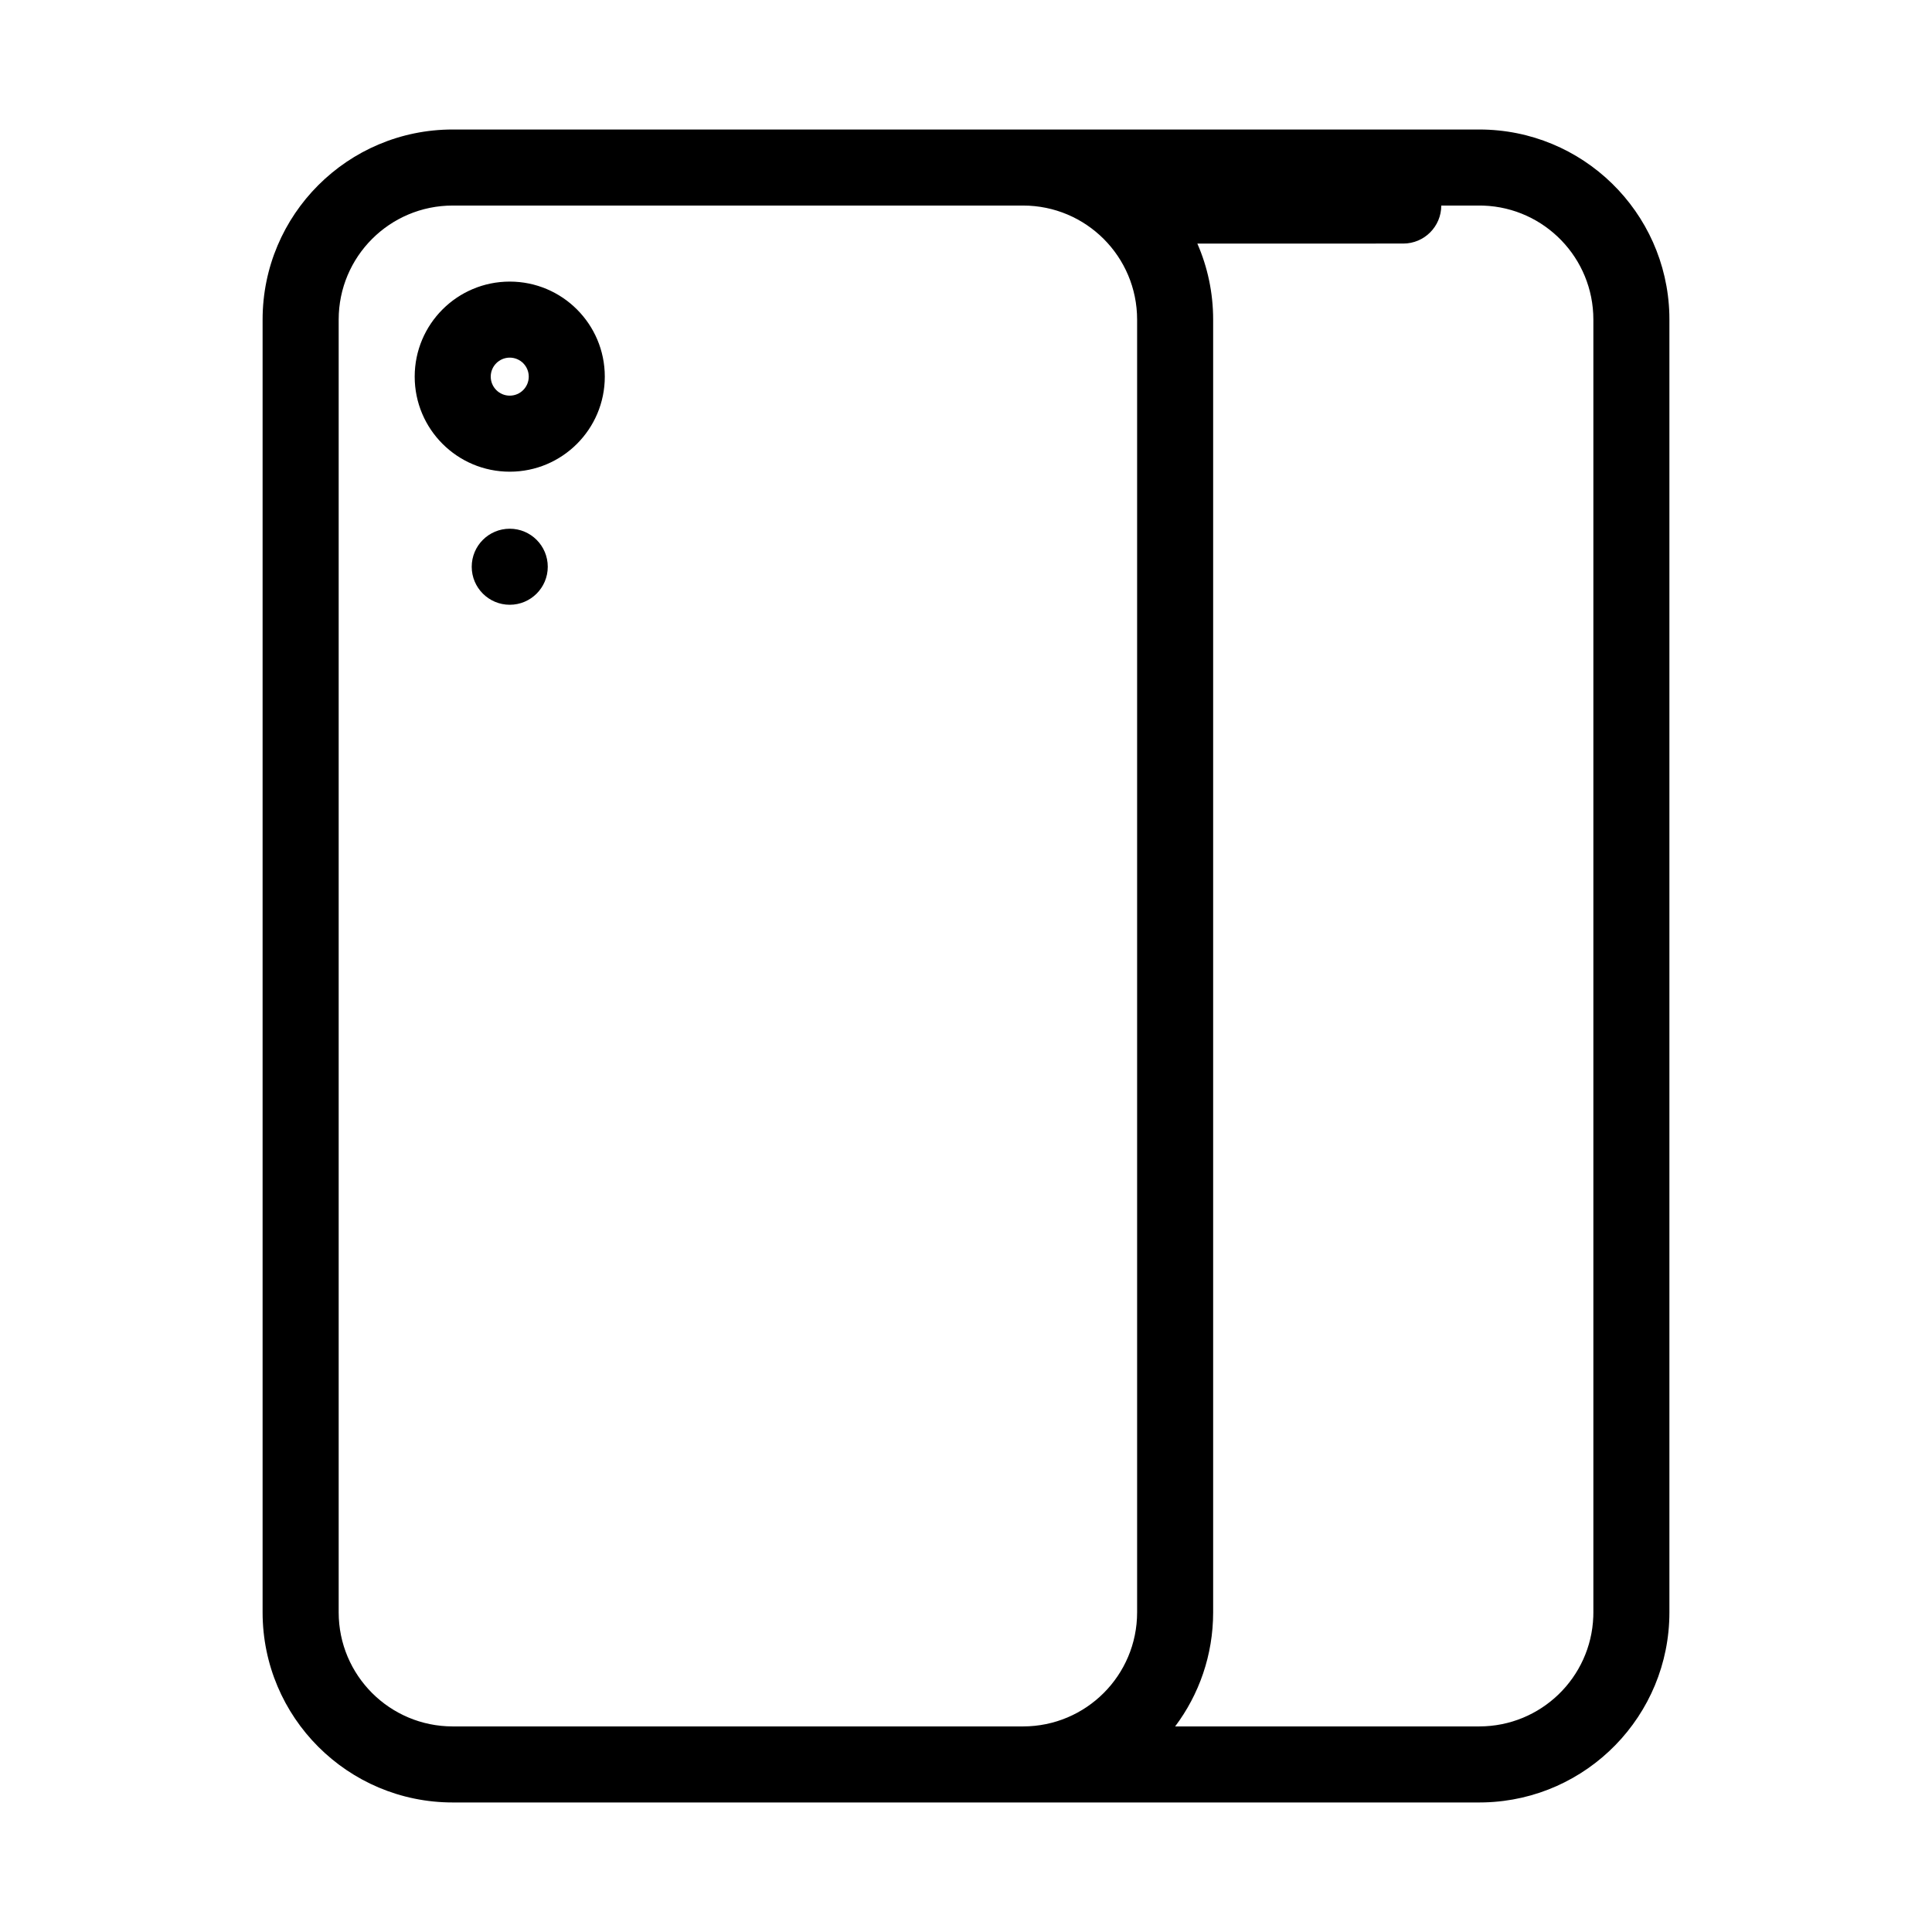 <?xml version="1.0" encoding="UTF-8"?>
<!-- Uploaded to: ICON Repo, www.iconrepo.com, Generator: ICON Repo Mixer Tools -->
<svg fill="#000000" width="800px" height="800px" version="1.1" viewBox="144 144 512 512" xmlns="http://www.w3.org/2000/svg">
 <path d="m536.03 178.32c27.352 0 49.613 21.797 50.363 48.969l0.016 1.41v342.59c0 27.355-21.797 49.617-48.969 50.363l-1.41 0.02h-272.06c-27.824 0-50.379-22.559-50.379-50.383v-342.59c0-27.824 22.555-50.379 50.379-50.379zm0 20.152h-10.078c0 5.562-4.508 10.074-10.074 10.074l-54.57 0.004c2.695 6.168 4.188 12.984 4.188 20.148v342.59c0 11.344-3.746 21.812-10.074 30.234l80.609-0.004c16.316 0 29.613-12.926 30.207-29.098l0.02-1.133v-342.59c0-16.316-12.926-29.613-29.094-30.207zm-120.91 0h-151.14c-16.695 0-30.227 13.531-30.227 30.227v342.59c0 16.695 13.531 30.23 30.227 30.23h151.14c16.695 0 30.227-13.535 30.227-30.23v-342.59c0-16.695-13.531-30.227-30.227-30.227zm-136.03 85.645c5.562 0 10.074 4.512 10.074 10.078 0 5.562-4.512 10.074-10.074 10.074-5.566 0-10.078-4.512-10.078-10.074 0-5.566 4.512-10.078 10.078-10.078zm0-65.492c13.91 0 25.188 11.277 25.188 25.188 0 13.914-11.277 25.191-25.188 25.191-13.914 0-25.191-11.277-25.191-25.191 0-13.91 11.277-25.188 25.191-25.188zm0 20.152c-2.785 0-5.039 2.254-5.039 5.035 0 2.785 2.254 5.039 5.039 5.039 2.781 0 5.035-2.254 5.035-5.039 0-2.781-2.254-5.035-5.035-5.035z"/>
</svg>